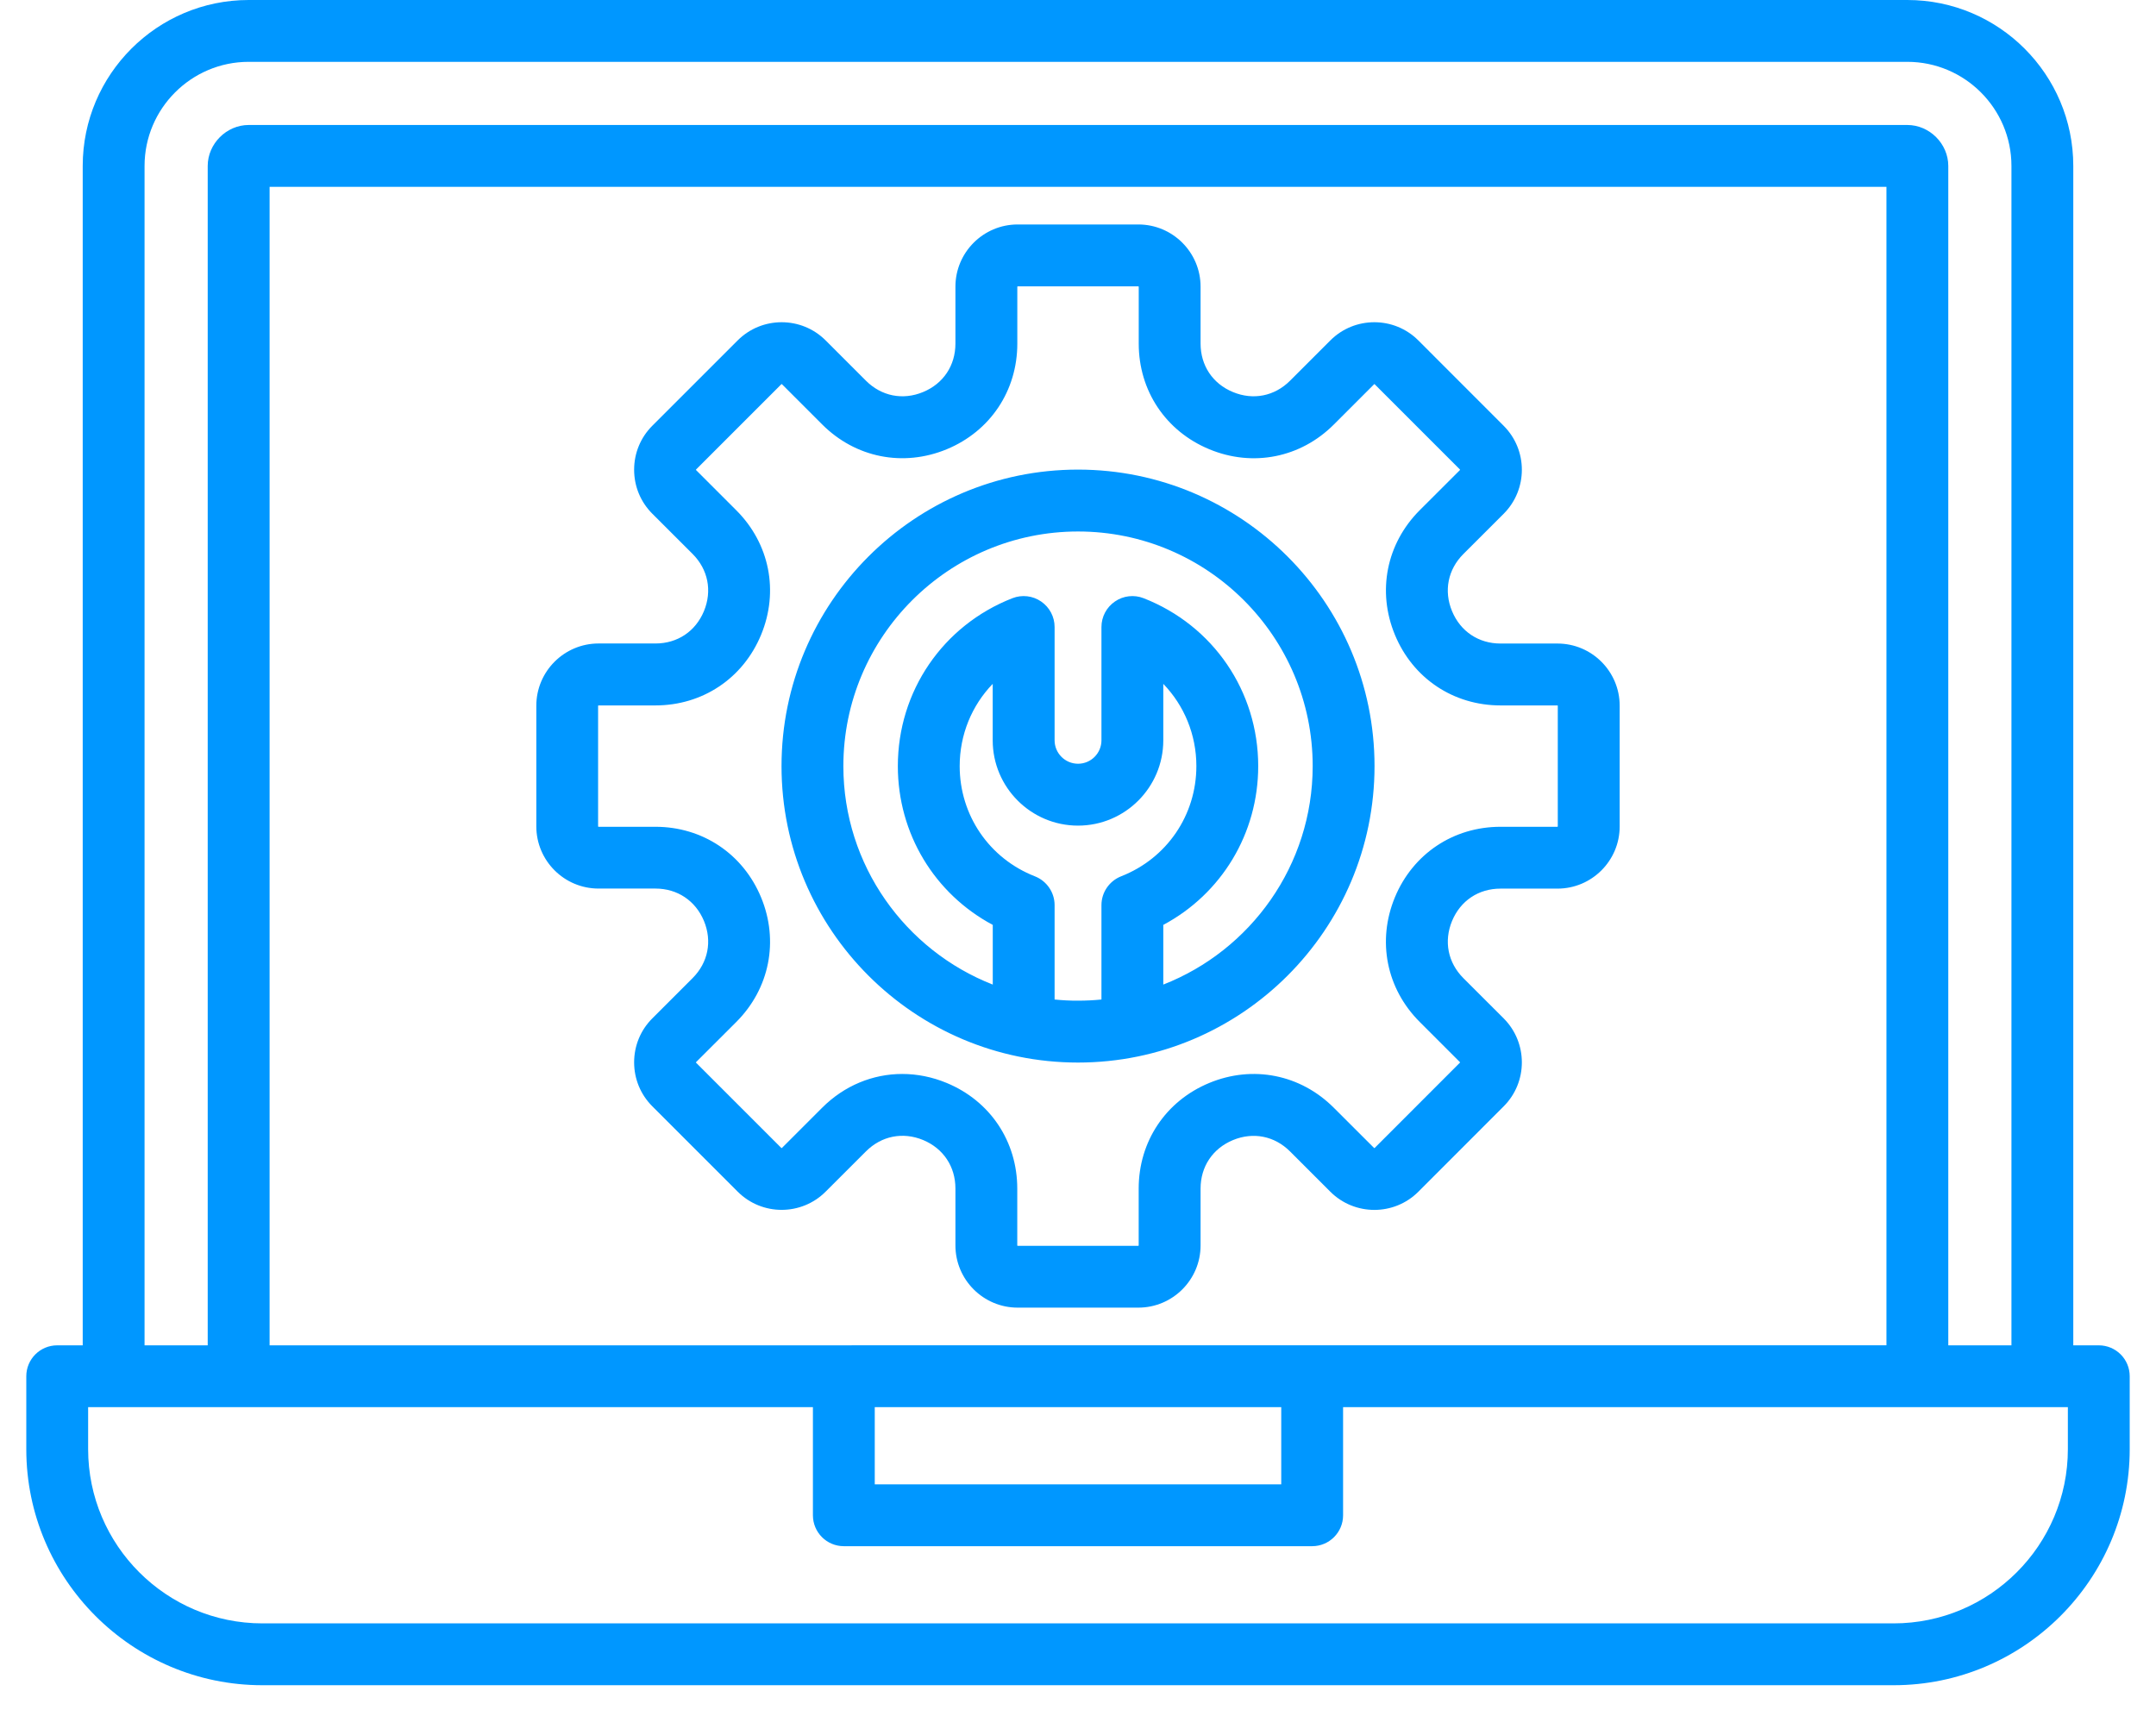 <svg width="41" height="33" viewBox="0 0 41 33" fill="none" xmlns="http://www.w3.org/2000/svg">
<path d="M39.912 25.586H39.427V3.156C39.427 1.416 38.012 0 36.271 0H4.729C2.989 0 1.573 1.416 1.573 3.156V25.586H1.088C0.763 25.586 0.5 25.849 0.5 26.174V27.56C0.5 30.036 2.514 32.05 4.99 32.05H36.01C38.486 32.05 40.5 30.036 40.5 27.56V26.174C40.5 25.849 40.237 25.586 39.912 25.586ZM2.749 3.156C2.749 2.065 3.638 1.176 4.729 1.176H36.271C37.362 1.176 38.251 2.065 38.251 3.156V25.586H37.05V3.156C37.05 2.734 36.693 2.377 36.271 2.377H4.729C4.307 2.377 3.95 2.734 3.95 3.156V25.586H2.749V3.156ZM16.635 26.762H24.365V28.23H16.635V26.762ZM5.127 25.586V3.553H35.874V25.585L5.127 25.586ZM39.324 27.56C39.324 29.387 37.838 30.874 36.01 30.874H4.99C3.163 30.874 1.676 29.387 1.676 27.56V26.762H15.459V28.818C15.459 29.143 15.722 29.406 16.047 29.406H24.953C25.278 29.406 25.541 29.143 25.541 28.818V26.762H39.324V27.56ZM29.618 12.239H28.535C28.118 12.239 27.773 12.009 27.613 11.623C27.453 11.238 27.534 10.831 27.829 10.536L28.595 9.771C29.056 9.309 29.056 8.559 28.595 8.098L26.972 6.474C26.511 6.013 25.76 6.013 25.299 6.474L24.533 7.24C24.238 7.535 23.832 7.616 23.446 7.456C23.061 7.297 22.831 6.952 22.831 6.534V5.452C22.831 4.8 22.3 4.269 21.648 4.269H19.352C18.7 4.269 18.169 4.8 18.169 5.452V6.535C18.169 6.952 17.939 7.297 17.554 7.456C17.168 7.616 16.762 7.535 16.467 7.24L15.701 6.474C15.24 6.013 14.489 6.013 14.028 6.474L12.405 8.097C12.182 8.32 12.059 8.617 12.059 8.933C12.059 9.25 12.182 9.547 12.405 9.77L13.171 10.535C13.466 10.831 13.546 11.237 13.387 11.622C13.227 12.008 12.883 12.238 12.465 12.238H11.382C10.73 12.238 10.199 12.769 10.199 13.421V15.716C10.199 16.369 10.73 16.899 11.382 16.899H12.465C12.882 16.899 13.227 17.13 13.387 17.515C13.546 17.9 13.466 18.307 13.171 18.602L12.405 19.368C12.182 19.59 12.059 19.888 12.059 20.204C12.059 20.52 12.182 20.817 12.405 21.04L14.028 22.663C14.489 23.125 15.24 23.125 15.701 22.663L16.467 21.898C16.762 21.603 17.168 21.522 17.554 21.681C17.939 21.841 18.169 22.186 18.169 22.603V23.686C18.169 24.338 18.7 24.869 19.352 24.869H21.648C22.3 24.869 22.831 24.338 22.831 23.686V22.605C22.831 22.187 23.061 21.843 23.446 21.683C23.832 21.523 24.238 21.604 24.533 21.899L25.299 22.665C25.76 23.125 26.511 23.126 26.972 22.665L28.595 21.041C29.056 20.58 29.056 19.83 28.595 19.368L27.829 18.603C27.534 18.308 27.454 17.901 27.613 17.516C27.773 17.13 28.117 16.9 28.535 16.9H29.618C30.27 16.9 30.801 16.37 30.801 15.717V13.422C30.801 12.769 30.27 12.239 29.618 12.239ZM29.624 15.718C29.624 15.72 29.62 15.723 29.618 15.724H28.535C27.639 15.724 26.869 16.238 26.526 17.066C26.184 17.894 26.364 18.802 26.998 19.435L27.764 20.201C27.765 20.203 27.765 20.208 27.763 20.21L26.14 21.834C26.138 21.834 26.133 21.834 26.131 21.833L25.365 21.068C24.732 20.434 23.824 20.253 22.996 20.596C22.168 20.939 21.654 21.709 21.654 22.605V23.688C21.654 23.69 21.65 23.693 21.647 23.694H19.351C19.349 23.693 19.346 23.69 19.345 23.687V22.605C19.345 21.709 18.831 20.939 18.003 20.596C17.726 20.481 17.439 20.425 17.157 20.425C16.598 20.425 16.055 20.646 15.634 21.068L14.868 21.834C14.866 21.834 14.862 21.834 14.859 21.833L13.235 20.209C13.235 20.208 13.235 20.203 13.236 20.201L14.002 19.436C14.635 18.802 14.816 17.894 14.473 17.066C14.13 16.239 13.36 15.724 12.464 15.724H11.38C11.379 15.724 11.375 15.72 11.374 15.718V13.421C11.375 13.419 11.379 13.416 11.381 13.416H12.464C13.36 13.416 14.13 12.902 14.473 12.074C14.816 11.246 14.635 10.338 14.002 9.705L13.235 8.938C13.235 8.936 13.235 8.932 13.236 8.93L14.86 7.306C14.862 7.305 14.867 7.305 14.869 7.306L15.635 8.072C16.268 8.706 17.176 8.886 18.004 8.544C18.832 8.201 19.346 7.431 19.346 6.535V5.452C19.346 5.45 19.35 5.447 19.352 5.446H21.649C21.651 5.447 21.654 5.45 21.655 5.453V6.536C21.655 7.432 22.169 8.201 22.997 8.544C23.824 8.887 24.733 8.707 25.366 8.073L26.132 7.307C26.134 7.305 26.138 7.305 26.14 7.306L27.764 8.93C27.765 8.932 27.765 8.936 27.764 8.939L26.998 9.704C26.365 10.338 26.184 11.246 26.527 12.074C26.869 12.901 27.639 13.416 28.535 13.416H29.619C29.62 13.416 29.624 13.419 29.624 13.422V15.718ZM20.5 8.931C17.391 8.931 14.862 11.46 14.862 14.57C14.862 17.679 17.391 20.208 20.5 20.208C23.609 20.208 26.139 17.679 26.139 14.57C26.139 11.46 23.609 8.931 20.5 8.931ZM20.055 19.009V17.214C20.055 16.972 19.906 16.755 19.68 16.666C18.811 16.326 18.25 15.503 18.25 14.57C18.25 13.97 18.482 13.416 18.878 13.006V14.08C18.878 14.974 19.606 15.702 20.5 15.702C21.395 15.702 22.122 14.974 22.122 14.08V13.006C22.518 13.416 22.751 13.97 22.751 14.57C22.751 15.503 22.189 16.326 21.32 16.666C21.095 16.755 20.946 16.972 20.946 17.214V19.009C20.799 19.024 20.651 19.031 20.5 19.031C20.35 19.032 20.201 19.024 20.055 19.009ZM22.122 18.725V17.59C23.23 16.998 23.927 15.852 23.927 14.57C23.927 13.148 23.072 11.895 21.748 11.377C21.568 11.306 21.363 11.329 21.203 11.439C21.042 11.549 20.946 11.73 20.946 11.925V14.079C20.946 14.325 20.747 14.525 20.501 14.525C20.255 14.525 20.055 14.325 20.055 14.079V11.925C20.055 11.73 19.959 11.549 19.798 11.439C19.638 11.329 19.433 11.306 19.252 11.377C17.929 11.895 17.074 13.148 17.074 14.57C17.074 15.852 17.77 16.998 18.879 17.59V18.725C17.218 18.075 16.038 16.458 16.038 14.57C16.038 12.109 18.04 10.108 20.501 10.108C22.961 10.108 24.963 12.109 24.963 14.57C24.962 16.458 23.783 18.075 22.122 18.725Z" fill="#0097FF"/>
</svg>
